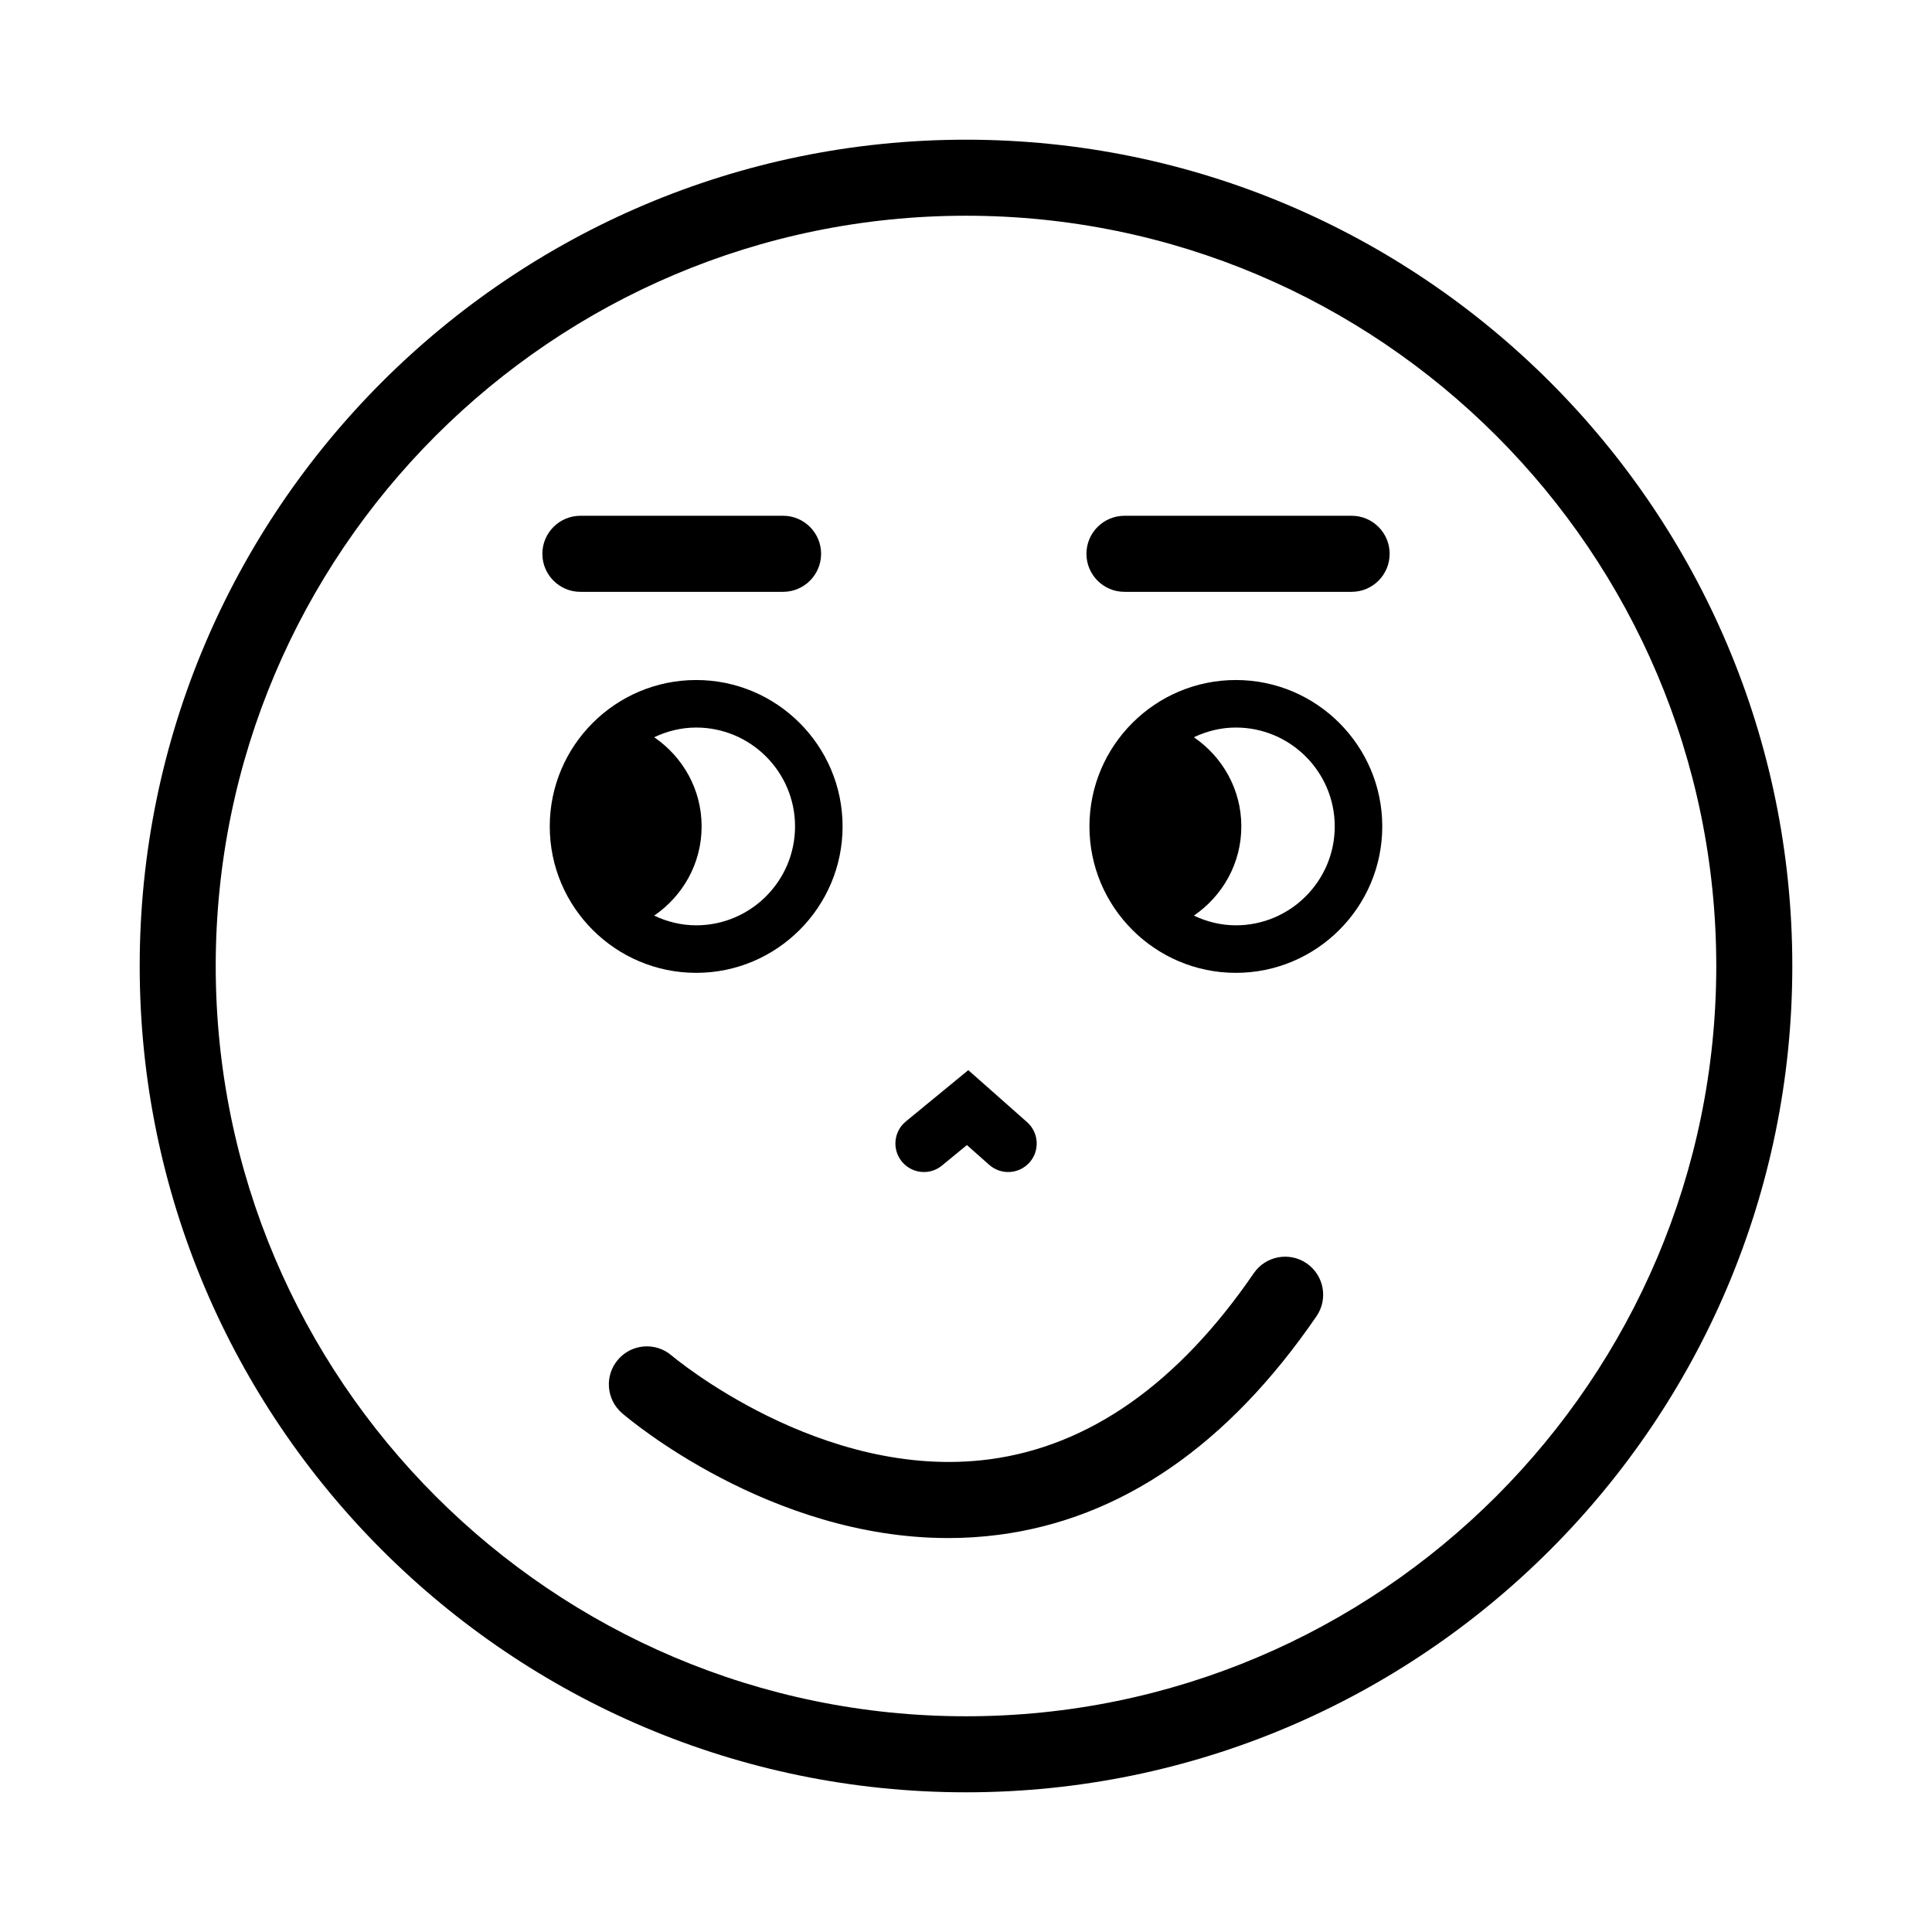 <?xml version="1.0" encoding="UTF-8"?>
<!-- The Best Svg Icon site in the world: iconSvg.co, Visit us! https://iconsvg.co -->
<svg fill="#000000" width="800px" height="800px" version="1.1" viewBox="144 144 512 512" xmlns="http://www.w3.org/2000/svg">
 <path d="m395.27 551.6c-47.395 0-84.711-31.617-86.414-33.09-4.219-3.633-4.695-9.992-1.062-14.207 3.621-4.211 9.977-4.695 14.199-1.074 0.5 0.422 39.734 33.383 84.227 27.504 26.449-3.496 50.02-20.086 70.043-49.316 3.148-4.59 9.422-5.758 14.008-2.621 4.59 3.148 5.762 9.418 2.621 14.008-23.441 34.215-51.77 53.699-84.203 57.934-4.547 0.594-9.031 0.863-13.418 0.863zm-27.977-188.59c0 21.398-17.406 38.805-38.797 38.805-21.398 0-38.805-17.406-38.805-38.805 0-21.398 17.406-38.797 38.805-38.797 21.387 0 38.797 17.402 38.797 38.797zm-12.598 0c0-14.449-11.754-26.203-26.203-26.203-3.988 0-7.738 0.969-11.125 2.57 7.559 5.18 12.57 13.77 12.57 23.633 0 9.863-5.012 18.453-12.574 23.641 3.391 1.602 7.141 2.57 11.129 2.57 14.449 0 26.203-11.762 26.203-26.211zm155.62 0c0 21.398-17.406 38.805-38.797 38.805-21.398 0-38.805-17.406-38.805-38.805 0-21.398 17.406-38.797 38.805-38.797 21.391 0 38.797 17.402 38.797 38.797zm-12.594 0c0-14.449-11.754-26.203-26.203-26.203-3.988 0-7.738 0.969-11.129 2.57 7.559 5.184 12.574 13.77 12.574 23.633 0 9.863-5.012 18.453-12.574 23.641 3.391 1.602 7.141 2.57 11.129 2.57 14.449 0 26.203-11.762 26.203-26.211zm-104.09 89.871 6.606-5.426 5.93 5.25c3.129 2.762 7.898 2.473 10.672-0.648 2.766-3.129 2.473-7.906-0.648-10.672l-15.582-13.785-16.559 13.602c-3.223 2.648-3.691 7.41-1.043 10.637 1.496 1.82 3.664 2.762 5.844 2.762 1.68 0 3.383-0.566 4.781-1.719zm-32.031-162.12c0-5.562-4.516-10.078-10.078-10.078l-53.711 0.004c-5.562 0-10.078 4.516-10.078 10.078s4.516 10.078 10.078 10.078h53.711c5.562-0.004 10.078-4.516 10.078-10.082zm150.67 0c0-5.562-4.516-10.078-10.078-10.078l-60.195 0.004c-5.562 0-10.078 4.516-10.078 10.078s4.516 10.078 10.078 10.078h60.199c5.566-0.004 10.074-4.516 10.074-10.082zm106.71 109.24c0-120.75-98.234-218.98-218.98-218.98-120.75 0-218.98 98.23-218.98 218.98 0 120.75 98.23 218.98 218.98 218.98 120.75 0 218.98-98.234 218.98-218.98zm-20.152 0c0 109.63-89.195 198.83-198.83 198.83-109.64 0-198.83-89.195-198.83-198.83 0-109.64 89.191-198.83 198.83-198.83 109.63 0 198.83 89.191 198.83 198.83z"/>
</svg>